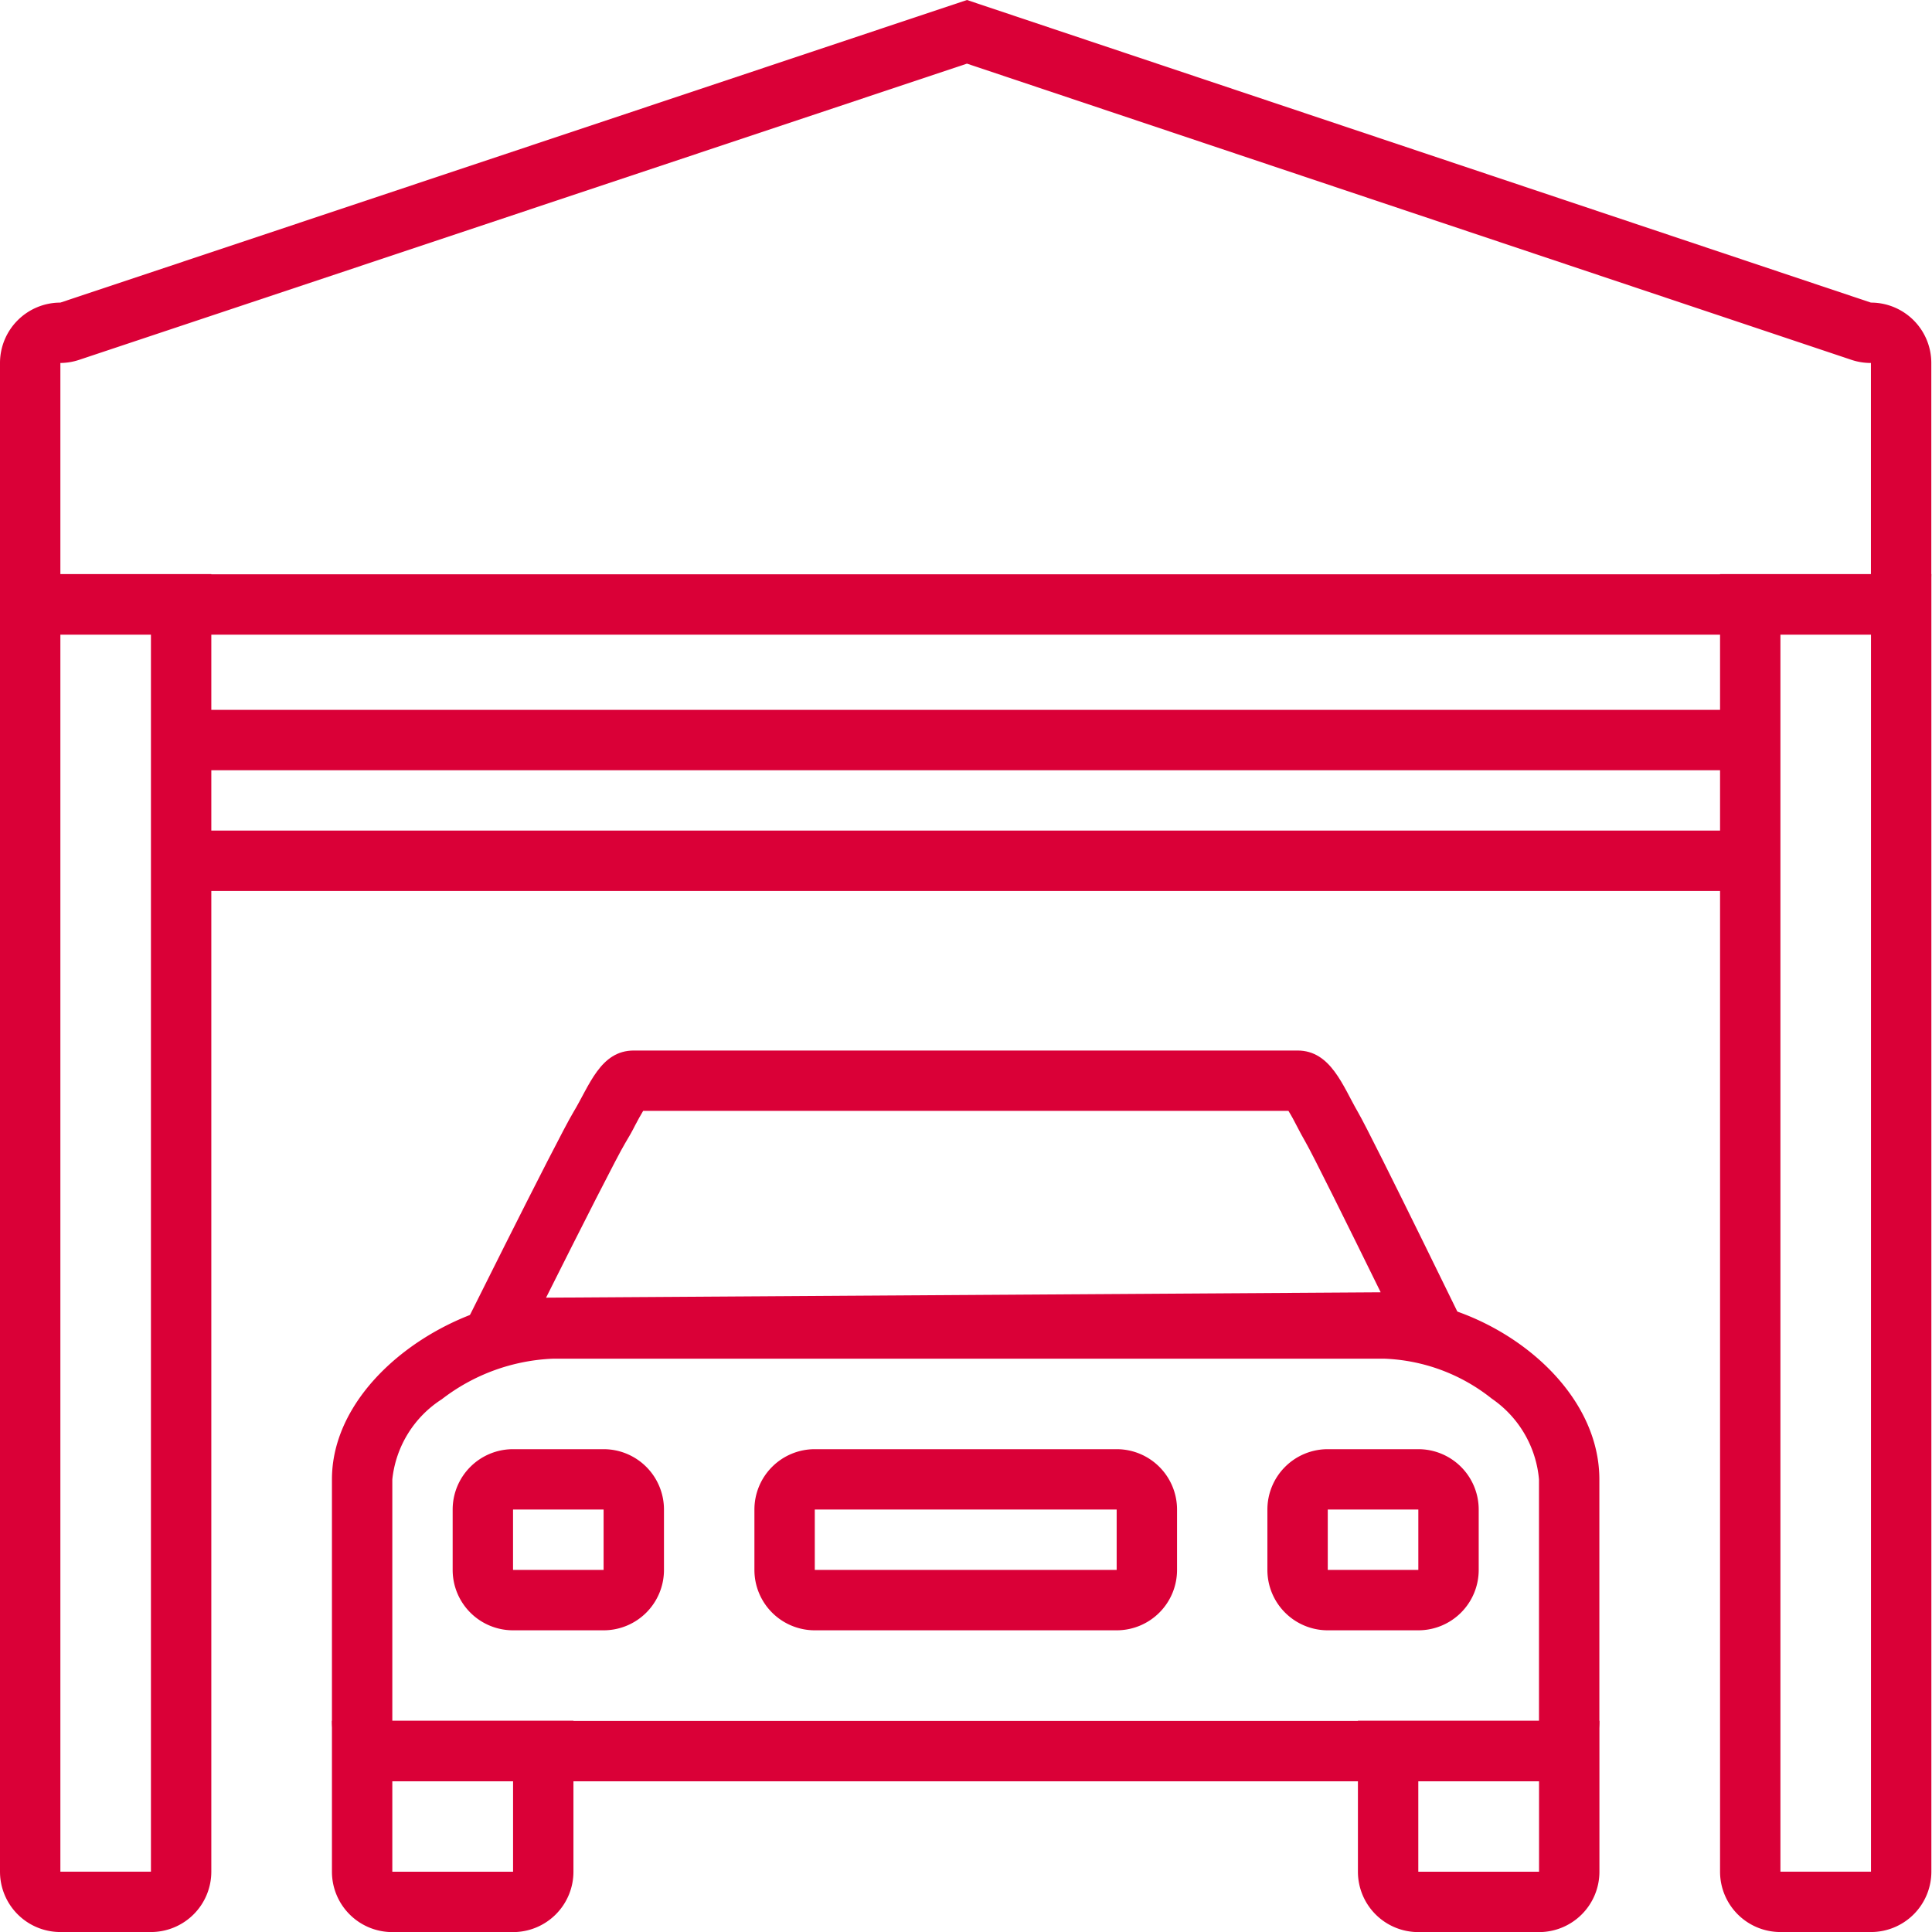 <svg xmlns="http://www.w3.org/2000/svg" xmlns:xlink="http://www.w3.org/1999/xlink" width="64" height="64" viewBox="0 0 64 64">
  <defs>
    <clipPath id="clip-picto_hasGarage">
      <rect width="64" height="64"/>
    </clipPath>
  </defs>
  <g id="picto_hasGarage" clip-path="url(#clip-picto_hasGarage)">
    <g id="Groupe_487" data-name="Groupe 487" transform="translate(0 0.024)">
      <g id="Groupe_485" data-name="Groupe 485" transform="translate(0 -0.024)">
        <path id="Tracé_373" data-name="Tracé 373" d="M32.032-7.916,2.632,1.893A2,2,0,0,1,2,2v7H61.977V2a2,2,0,0,1-.634-.1L32.032-7.916m0-2.108L61.977,0a2,2,0,0,1,2,2v7a2,2,0,0,1-2,2H2a2,2,0,0,1-2-2V2A2,2,0,0,1,2,0Z" transform="translate(0 10.024)" fill="#da0037"/>
        <path id="Rectangle_1197" data-name="Rectangle 1197" d="M2,2V42.984H5V2H2M0,0H7V42.984a2,2,0,0,1-2,2H2a2,2,0,0,1-2-2Z" transform="translate(0 19.017)" fill="#da0037"/>
        <path id="Rectangle_1198" data-name="Rectangle 1198" d="M2,2V42.984H5V2H2M0,0H7V42.984a2,2,0,0,1-2,2H2a2,2,0,0,1-2-2Z" transform="translate(56.979 19.017)" fill="#da0037"/>
        <path id="Ligne_217" data-name="Ligne 217" d="M51.981,1H0V-1H51.981Z" transform="translate(6.498 24.515)" fill="#da0037"/>
        <path id="Ligne_218" data-name="Ligne 218" d="M51.981,1H0V-1H51.981Z" transform="translate(6.498 28.514)" fill="#da0037"/>
      </g>
      <g id="Groupe_486" data-name="Groupe 486" transform="translate(10.996 34.776)">
        <path id="Rectangle_1199" data-name="Rectangle 1199" d="M2,2V4H5V2H2M2,0H5A2,2,0,0,1,7,2V4A2,2,0,0,1,5,6H2A2,2,0,0,1,0,4V2A2,2,0,0,1,2,0Z" transform="translate(3.999 13.206)" fill="#da0037"/>
        <path id="Tracé_374" data-name="Tracé 374" d="M7.331,2A6.45,6.45,0,0,0,3.638,3.345,3.6,3.6,0,0,0,2,6v8H39.985V6A3.624,3.624,0,0,0,38.42,3.323,6.065,6.065,0,0,0,34.856,2H7.331m0-2H34.856c3.312,0,7.129,2.685,7.129,6v8a2,2,0,0,1-2,2H2a2,2,0,0,1-2-2V6C0,2.685,4.019,0,7.331,0Z" transform="translate(0 8.208)" fill="#da0037"/>
        <path id="Rectangle_1202" data-name="Rectangle 1202" d="M2,2V5H6V2H2M0,0H8V5A2,2,0,0,1,6,7H2A2,2,0,0,1,0,5Z" transform="translate(0 22.203)" fill="#da0037"/>
        <path id="Tracé_375" data-name="Tracé 375" d="M2.31,2c-.085.138-.185.326-.26.467-.1.2-.212.4-.338.606C1.464,3.484.266,5.847-.906,8.187l27.648-.178c-1.116-2.273-2.252-4.564-2.485-4.968-.1-.179-.2-.354-.284-.523s-.194-.37-.287-.519H2.31M2,0H23.989c1.1,0,1.5,1.179,2,2.041s3.946,7.946,3.946,7.946l-34.082.219S-.533,2.924,0,2.041.894,0,2,0Z" transform="translate(7.999 0)" fill="#da0037"/>
        <path id="Rectangle_1203" data-name="Rectangle 1203" d="M2,2V5H6V2H2M0,0H8V5A2,2,0,0,1,6,7H2A2,2,0,0,1,0,5Z" transform="translate(33.987 22.203)" fill="#da0037"/>
        <path id="Rectangle_1200" data-name="Rectangle 1200" d="M2,2V4H12V2H2M2,0H12a2,2,0,0,1,2,2V4a2,2,0,0,1-2,2H2A2,2,0,0,1,0,4V2A2,2,0,0,1,2,0Z" transform="translate(13.995 13.206)" fill="#da0037"/>
        <path id="Rectangle_1201" data-name="Rectangle 1201" d="M2,2V4H5V2H2M2,0H5A2,2,0,0,1,7,2V4A2,2,0,0,1,5,6H2A2,2,0,0,1,0,4V2A2,2,0,0,1,2,0Z" transform="translate(30.988 13.206)" fill="#da0037"/>
      </g>
    </g>
  </g>
</svg>
